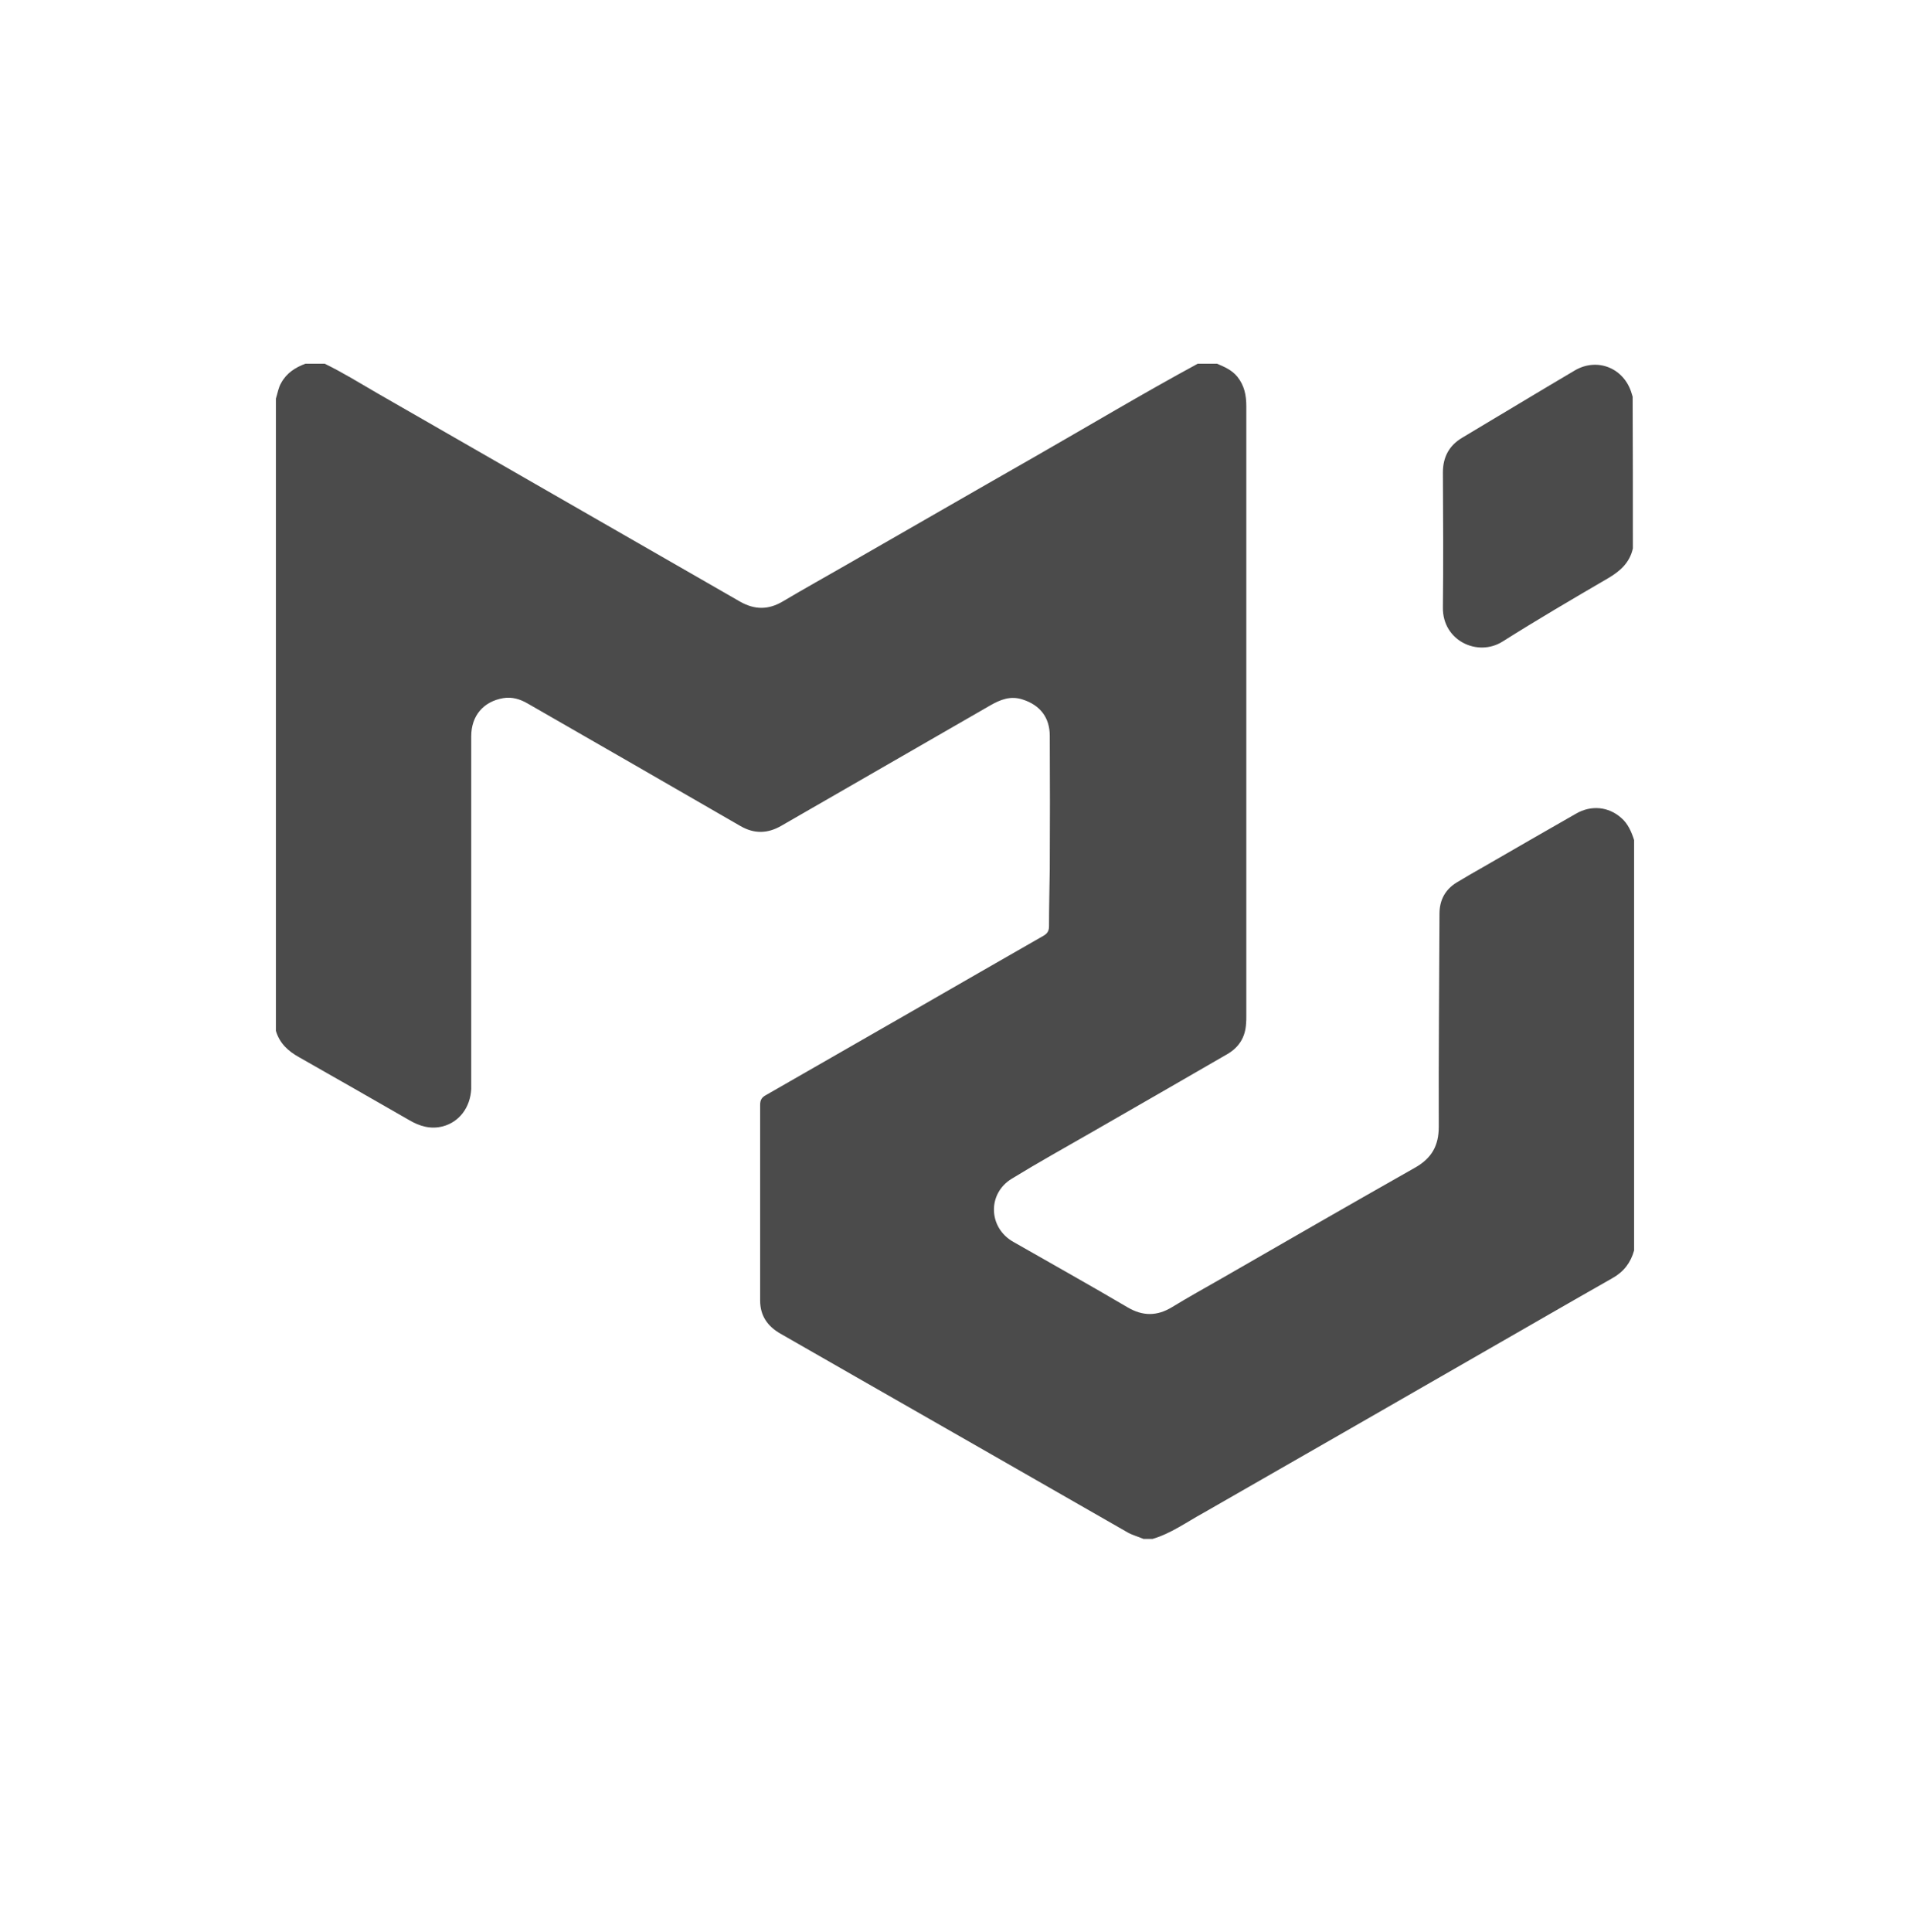 <svg width="90" height="91" viewBox="0 0 90 91" fill="none" xmlns="http://www.w3.org/2000/svg">
<path d="M54.309 72.492C54.171 72.492 54.021 72.492 53.883 72.492C53.642 72.388 53.377 72.319 53.147 72.193C48.878 69.742 44.597 67.302 40.317 64.851C39.132 64.172 37.946 63.494 36.761 62.815C36.163 62.469 35.818 61.975 35.818 61.261C35.818 58.189 35.818 55.117 35.818 52.044C35.818 51.814 35.898 51.688 36.094 51.584C38.384 50.273 40.685 48.949 42.975 47.637C45.035 46.452 47.094 45.267 49.165 44.082C49.349 43.978 49.43 43.852 49.43 43.633C49.43 42.736 49.453 41.838 49.465 40.941C49.476 38.846 49.476 36.752 49.465 34.658C49.465 33.806 49.016 33.22 48.199 32.955C47.623 32.759 47.14 32.955 46.657 33.231C43.378 35.118 40.087 37.017 36.807 38.904C36.163 39.272 35.541 39.284 34.897 38.915C31.549 36.982 28.212 35.061 24.863 33.139C24.507 32.932 24.127 32.817 23.713 32.886C22.769 33.047 22.205 33.726 22.205 34.681C22.205 40.101 22.205 45.509 22.205 50.928C22.205 51.055 22.205 51.181 22.205 51.297C22.159 52.171 21.642 52.85 20.87 53.057C20.295 53.207 19.777 53.057 19.271 52.758C17.545 51.768 15.819 50.779 14.093 49.801C13.575 49.513 13.173 49.145 13 48.558C13 38.628 13 28.709 13 18.779C13.081 18.526 13.115 18.261 13.253 18.031C13.506 17.571 13.921 17.306 14.392 17.133C14.691 17.133 14.991 17.133 15.301 17.133C16.153 17.547 16.947 18.042 17.764 18.514C23.471 21.794 29.167 25.061 34.874 28.341C35.565 28.732 36.209 28.732 36.888 28.329C37.877 27.742 38.89 27.179 39.891 26.603C42.825 24.923 45.748 23.232 48.694 21.552C51.271 20.079 53.826 18.549 56.438 17.133C56.737 17.133 57.036 17.133 57.347 17.133C57.703 17.283 58.048 17.433 58.302 17.743C58.635 18.157 58.727 18.618 58.727 19.136C58.727 28.709 58.727 38.294 58.727 47.868C58.727 47.983 58.727 48.098 58.716 48.213C58.681 48.857 58.382 49.34 57.818 49.663C55.678 50.905 53.526 52.136 51.386 53.368C50.144 54.081 48.901 54.772 47.681 55.52C46.519 56.221 46.565 57.832 47.75 58.5C49.545 59.524 51.352 60.536 53.135 61.584C53.86 62.009 54.528 61.998 55.229 61.572C56 61.1 56.794 60.663 57.577 60.214C60.614 58.465 63.652 56.716 66.701 54.99C67.461 54.553 67.795 53.966 67.795 53.08C67.783 49.732 67.818 46.383 67.829 43.046C67.829 42.402 68.094 41.907 68.635 41.573C69.049 41.32 69.475 41.079 69.9 40.837C71.35 39.997 72.812 39.157 74.261 38.329C74.975 37.914 75.792 37.995 76.39 38.524C76.712 38.8 76.873 39.18 77 39.571C77 46.015 77 52.459 77 58.903C76.839 59.478 76.517 59.904 75.987 60.203C73.939 61.365 71.914 62.539 69.866 63.712C65.482 66.232 61.098 68.752 56.714 71.261C55.897 71.709 55.172 72.239 54.309 72.492Z" fill="#4B4B4B"/>
<path d="M76.942 25.832C76.793 26.511 76.333 26.914 75.757 27.248C74.1 28.214 72.432 29.192 70.809 30.216C69.636 30.964 67.967 30.182 67.99 28.617C68.013 26.5 68.002 24.383 67.99 22.254C67.99 21.54 68.278 20.988 68.899 20.62C70.671 19.561 72.443 18.491 74.215 17.444C75.285 16.823 76.54 17.352 76.885 18.537C76.896 18.583 76.919 18.641 76.931 18.687C76.942 21.069 76.942 23.451 76.942 25.832Z" fill="#4B4B4B"/>
</svg>
